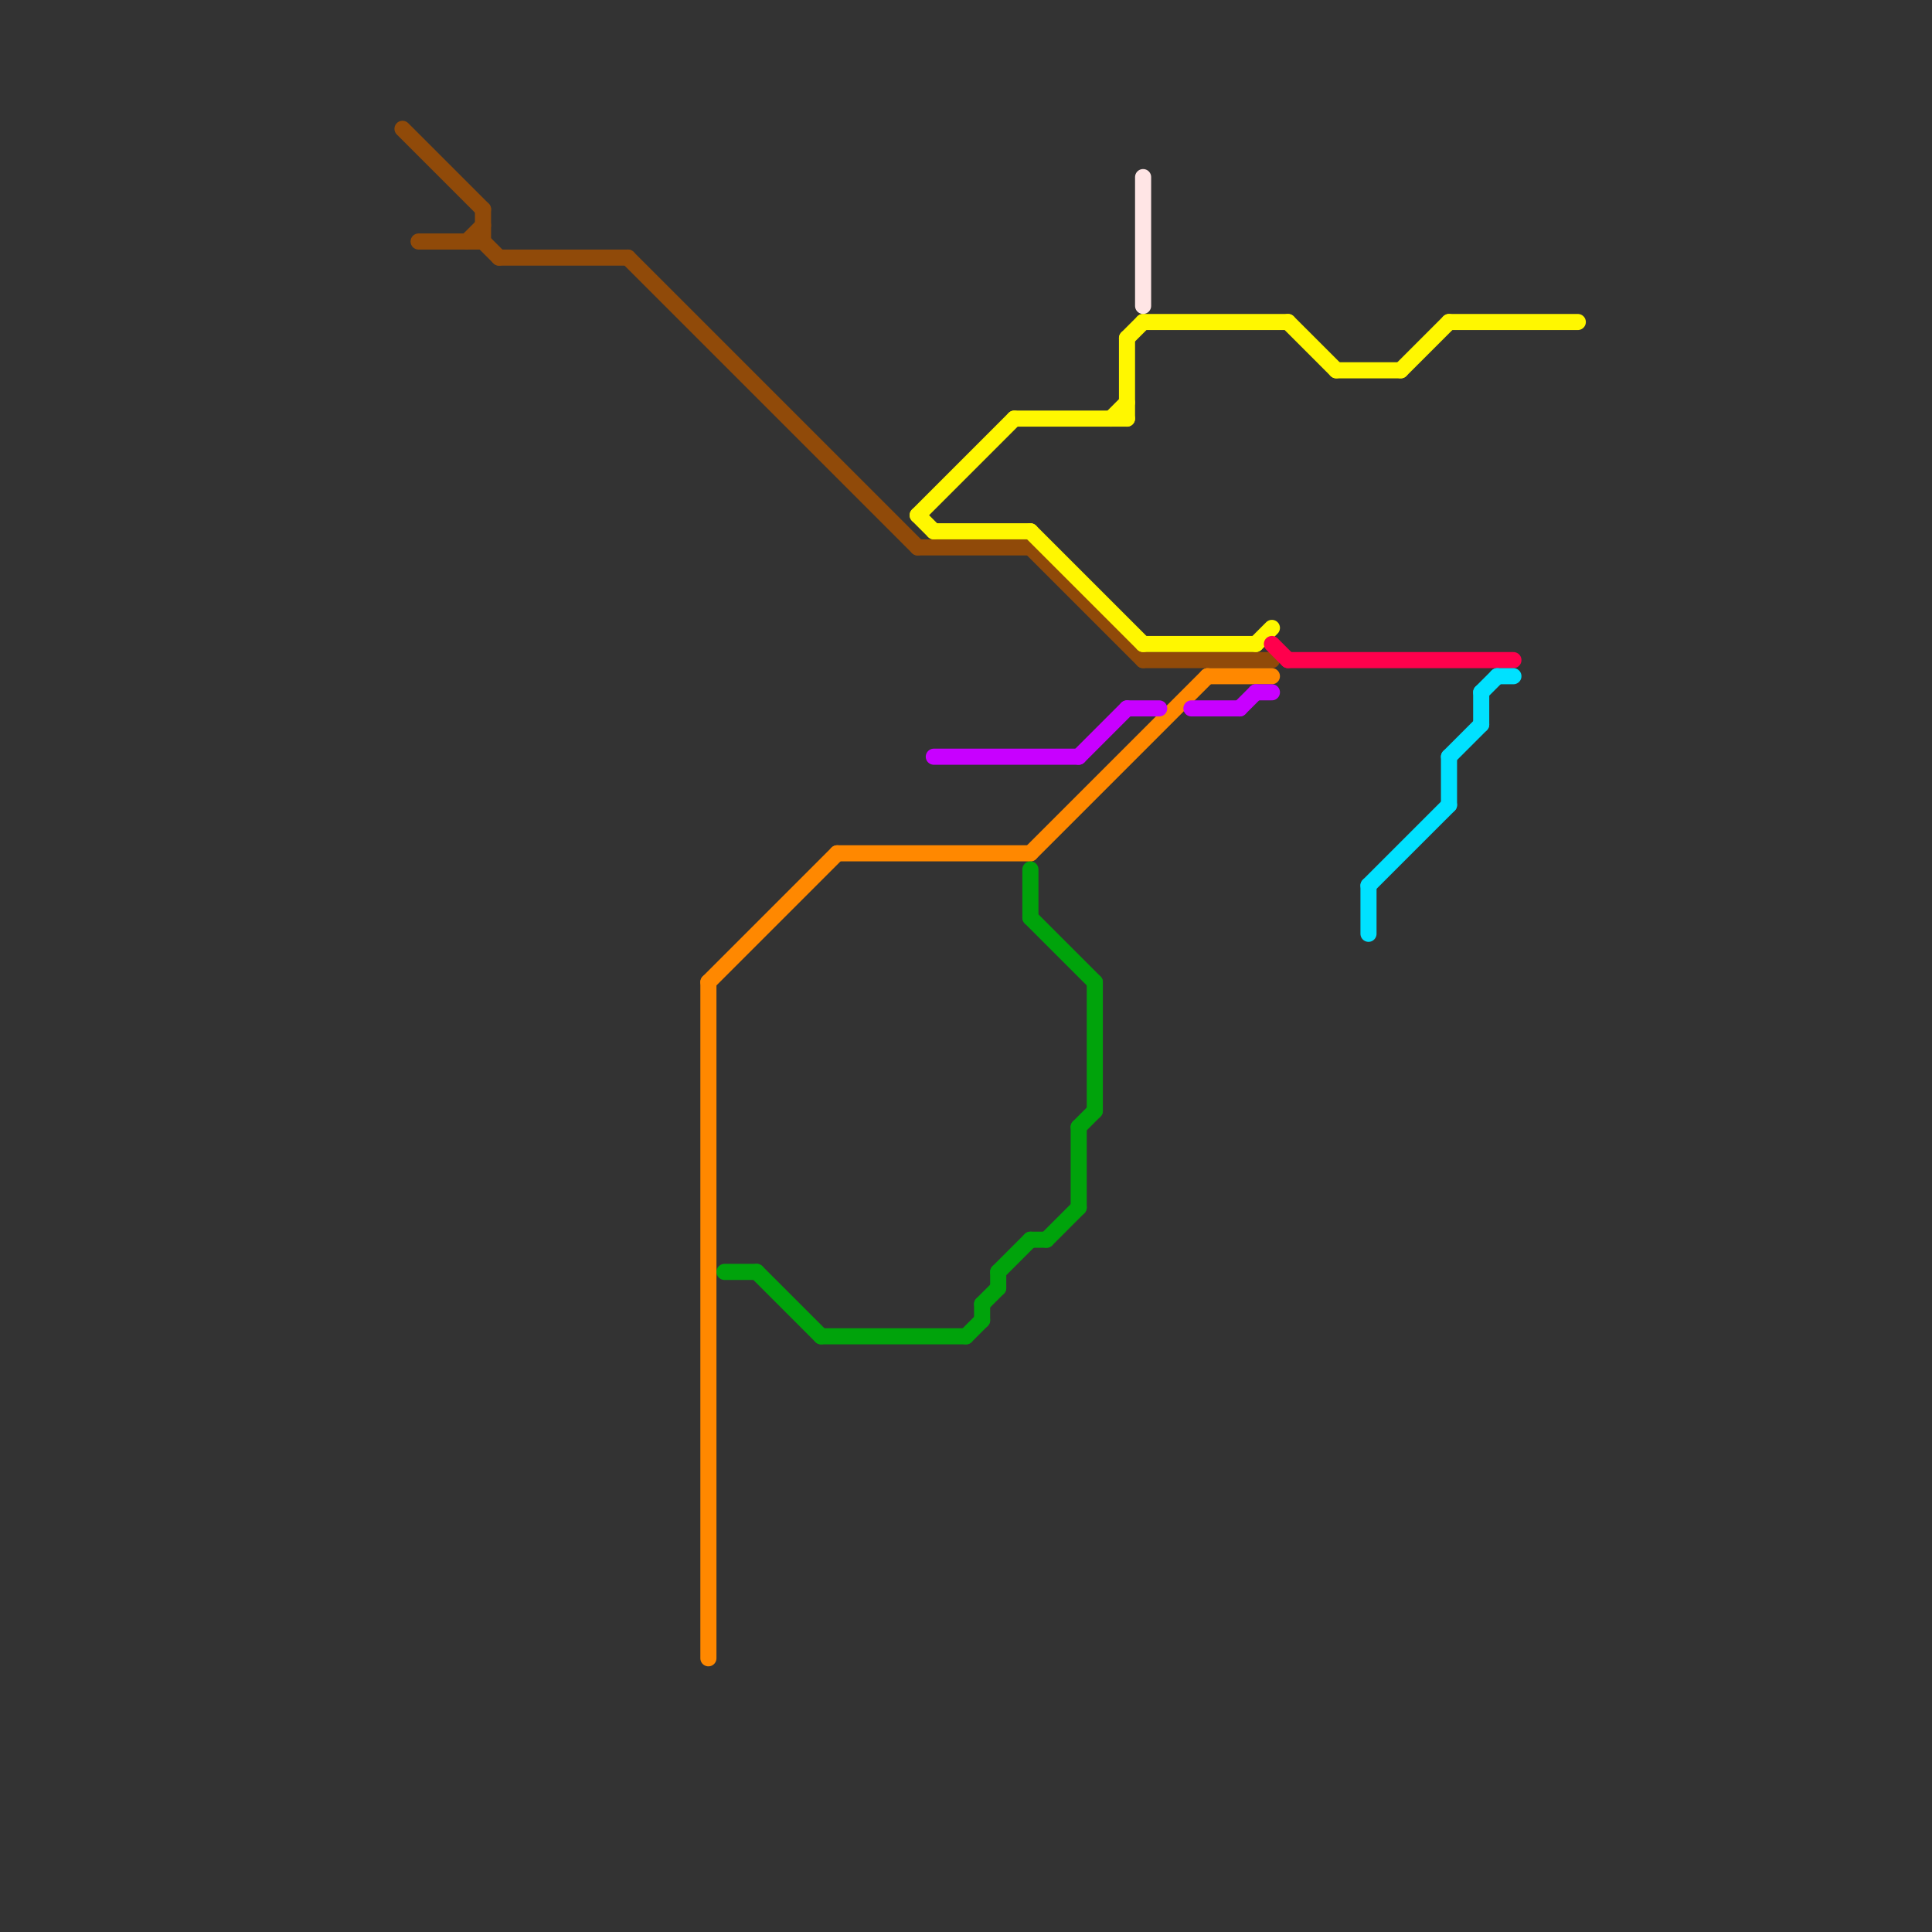 
<svg version="1.1" xmlns="http://www.w3.org/2000/svg" viewBox="0 0 120 120">
<rect x="0" y="0" width="120" height="120" fill="#333333" stroke="none"/>
<style>text { font: 1px Helvetica; font-weight: 600; white-space: pre; dominant-baseline: central; } line { stroke-width: 1; fill: none; stroke-linecap: round; stroke-linejoin: round; } .c0 { stroke: #904a09 } .c1 { stroke: #ff8800 } .c2 { stroke: #00a30b } .c3 { stroke: #fff700 } .c4 { stroke: #c800ff } .c5 { stroke: #ffe5e5 } .c6 { stroke: #ff004c } .c7 { stroke: #00e1ff }</style><defs><g id="wm-xf"><circle r="1.2" fill="#000"/><circle r="0.9" fill="#fff"/><circle r="0.6" fill="#000"/><circle r="0.3" fill="#fff"/></g><g id="wm"><circle r="0.6" fill="#000"/><circle r="0.3" fill="#fff"/></g></defs><line class="c0" x1="31" y1="16" x2="39" y2="16"/><line class="c0" x1="57" y1="34" x2="64" y2="34"/><line class="c0" x1="25" y1="8" x2="30" y2="13"/><line class="c0" x1="64" y1="34" x2="71" y2="41"/><line class="c0" x1="71" y1="41" x2="79" y2="41"/><line class="c0" x1="39" y1="16" x2="57" y2="34"/><line class="c0" x1="29" y1="15" x2="30" y2="14"/><line class="c0" x1="30" y1="15" x2="31" y2="16"/><line class="c0" x1="30" y1="13" x2="30" y2="15"/><line class="c0" x1="26" y1="15" x2="30" y2="15"/><line class="c1" x1="75" y1="42" x2="79" y2="42"/><line class="c1" x1="52" y1="53" x2="64" y2="53"/><line class="c1" x1="64" y1="53" x2="75" y2="42"/><line class="c1" x1="44" y1="61" x2="52" y2="53"/><line class="c1" x1="44" y1="61" x2="44" y2="103"/><line class="c2" x1="64" y1="57" x2="68" y2="61"/><line class="c2" x1="60" y1="83" x2="61" y2="82"/><line class="c2" x1="65" y1="77" x2="67" y2="75"/><line class="c2" x1="47" y1="79" x2="51" y2="83"/><line class="c2" x1="68" y1="61" x2="68" y2="69"/><line class="c2" x1="61" y1="81" x2="61" y2="82"/><line class="c2" x1="45" y1="79" x2="47" y2="79"/><line class="c2" x1="62" y1="79" x2="64" y2="77"/><line class="c2" x1="61" y1="81" x2="62" y2="80"/><line class="c2" x1="67" y1="70" x2="67" y2="75"/><line class="c2" x1="64" y1="54" x2="64" y2="57"/><line class="c2" x1="64" y1="77" x2="65" y2="77"/><line class="c2" x1="51" y1="83" x2="60" y2="83"/><line class="c2" x1="67" y1="70" x2="68" y2="69"/><line class="c2" x1="62" y1="79" x2="62" y2="80"/><line class="c3" x1="58" y1="33" x2="64" y2="33"/><line class="c3" x1="83" y1="23" x2="87" y2="23"/><line class="c3" x1="57" y1="32" x2="63" y2="26"/><line class="c3" x1="57" y1="32" x2="58" y2="33"/><line class="c3" x1="71" y1="40" x2="78" y2="40"/><line class="c3" x1="78" y1="40" x2="79" y2="39"/><line class="c3" x1="64" y1="33" x2="71" y2="40"/><line class="c3" x1="80" y1="20" x2="83" y2="23"/><line class="c3" x1="70" y1="21" x2="71" y2="20"/><line class="c3" x1="90" y1="20" x2="98" y2="20"/><line class="c3" x1="87" y1="23" x2="90" y2="20"/><line class="c3" x1="63" y1="26" x2="70" y2="26"/><line class="c3" x1="69" y1="26" x2="70" y2="25"/><line class="c3" x1="71" y1="20" x2="80" y2="20"/><line class="c3" x1="70" y1="21" x2="70" y2="26"/><line class="c4" x1="58" y1="47" x2="67" y2="47"/><line class="c4" x1="77" y1="44" x2="78" y2="43"/><line class="c4" x1="78" y1="43" x2="79" y2="43"/><line class="c4" x1="70" y1="44" x2="72" y2="44"/><line class="c4" x1="74" y1="44" x2="77" y2="44"/><line class="c4" x1="67" y1="47" x2="70" y2="44"/><line class="c5" x1="71" y1="11" x2="71" y2="19"/><line class="c6" x1="79" y1="40" x2="80" y2="41"/><line class="c6" x1="80" y1="41" x2="94" y2="41"/><line class="c7" x1="85" y1="55" x2="85" y2="58"/><line class="c7" x1="93" y1="42" x2="94" y2="42"/><line class="c7" x1="85" y1="55" x2="90" y2="50"/><line class="c7" x1="92" y1="43" x2="93" y2="42"/><line class="c7" x1="90" y1="47" x2="92" y2="45"/><line class="c7" x1="92" y1="43" x2="92" y2="45"/><line class="c7" x1="90" y1="47" x2="90" y2="50"/>
</svg>
